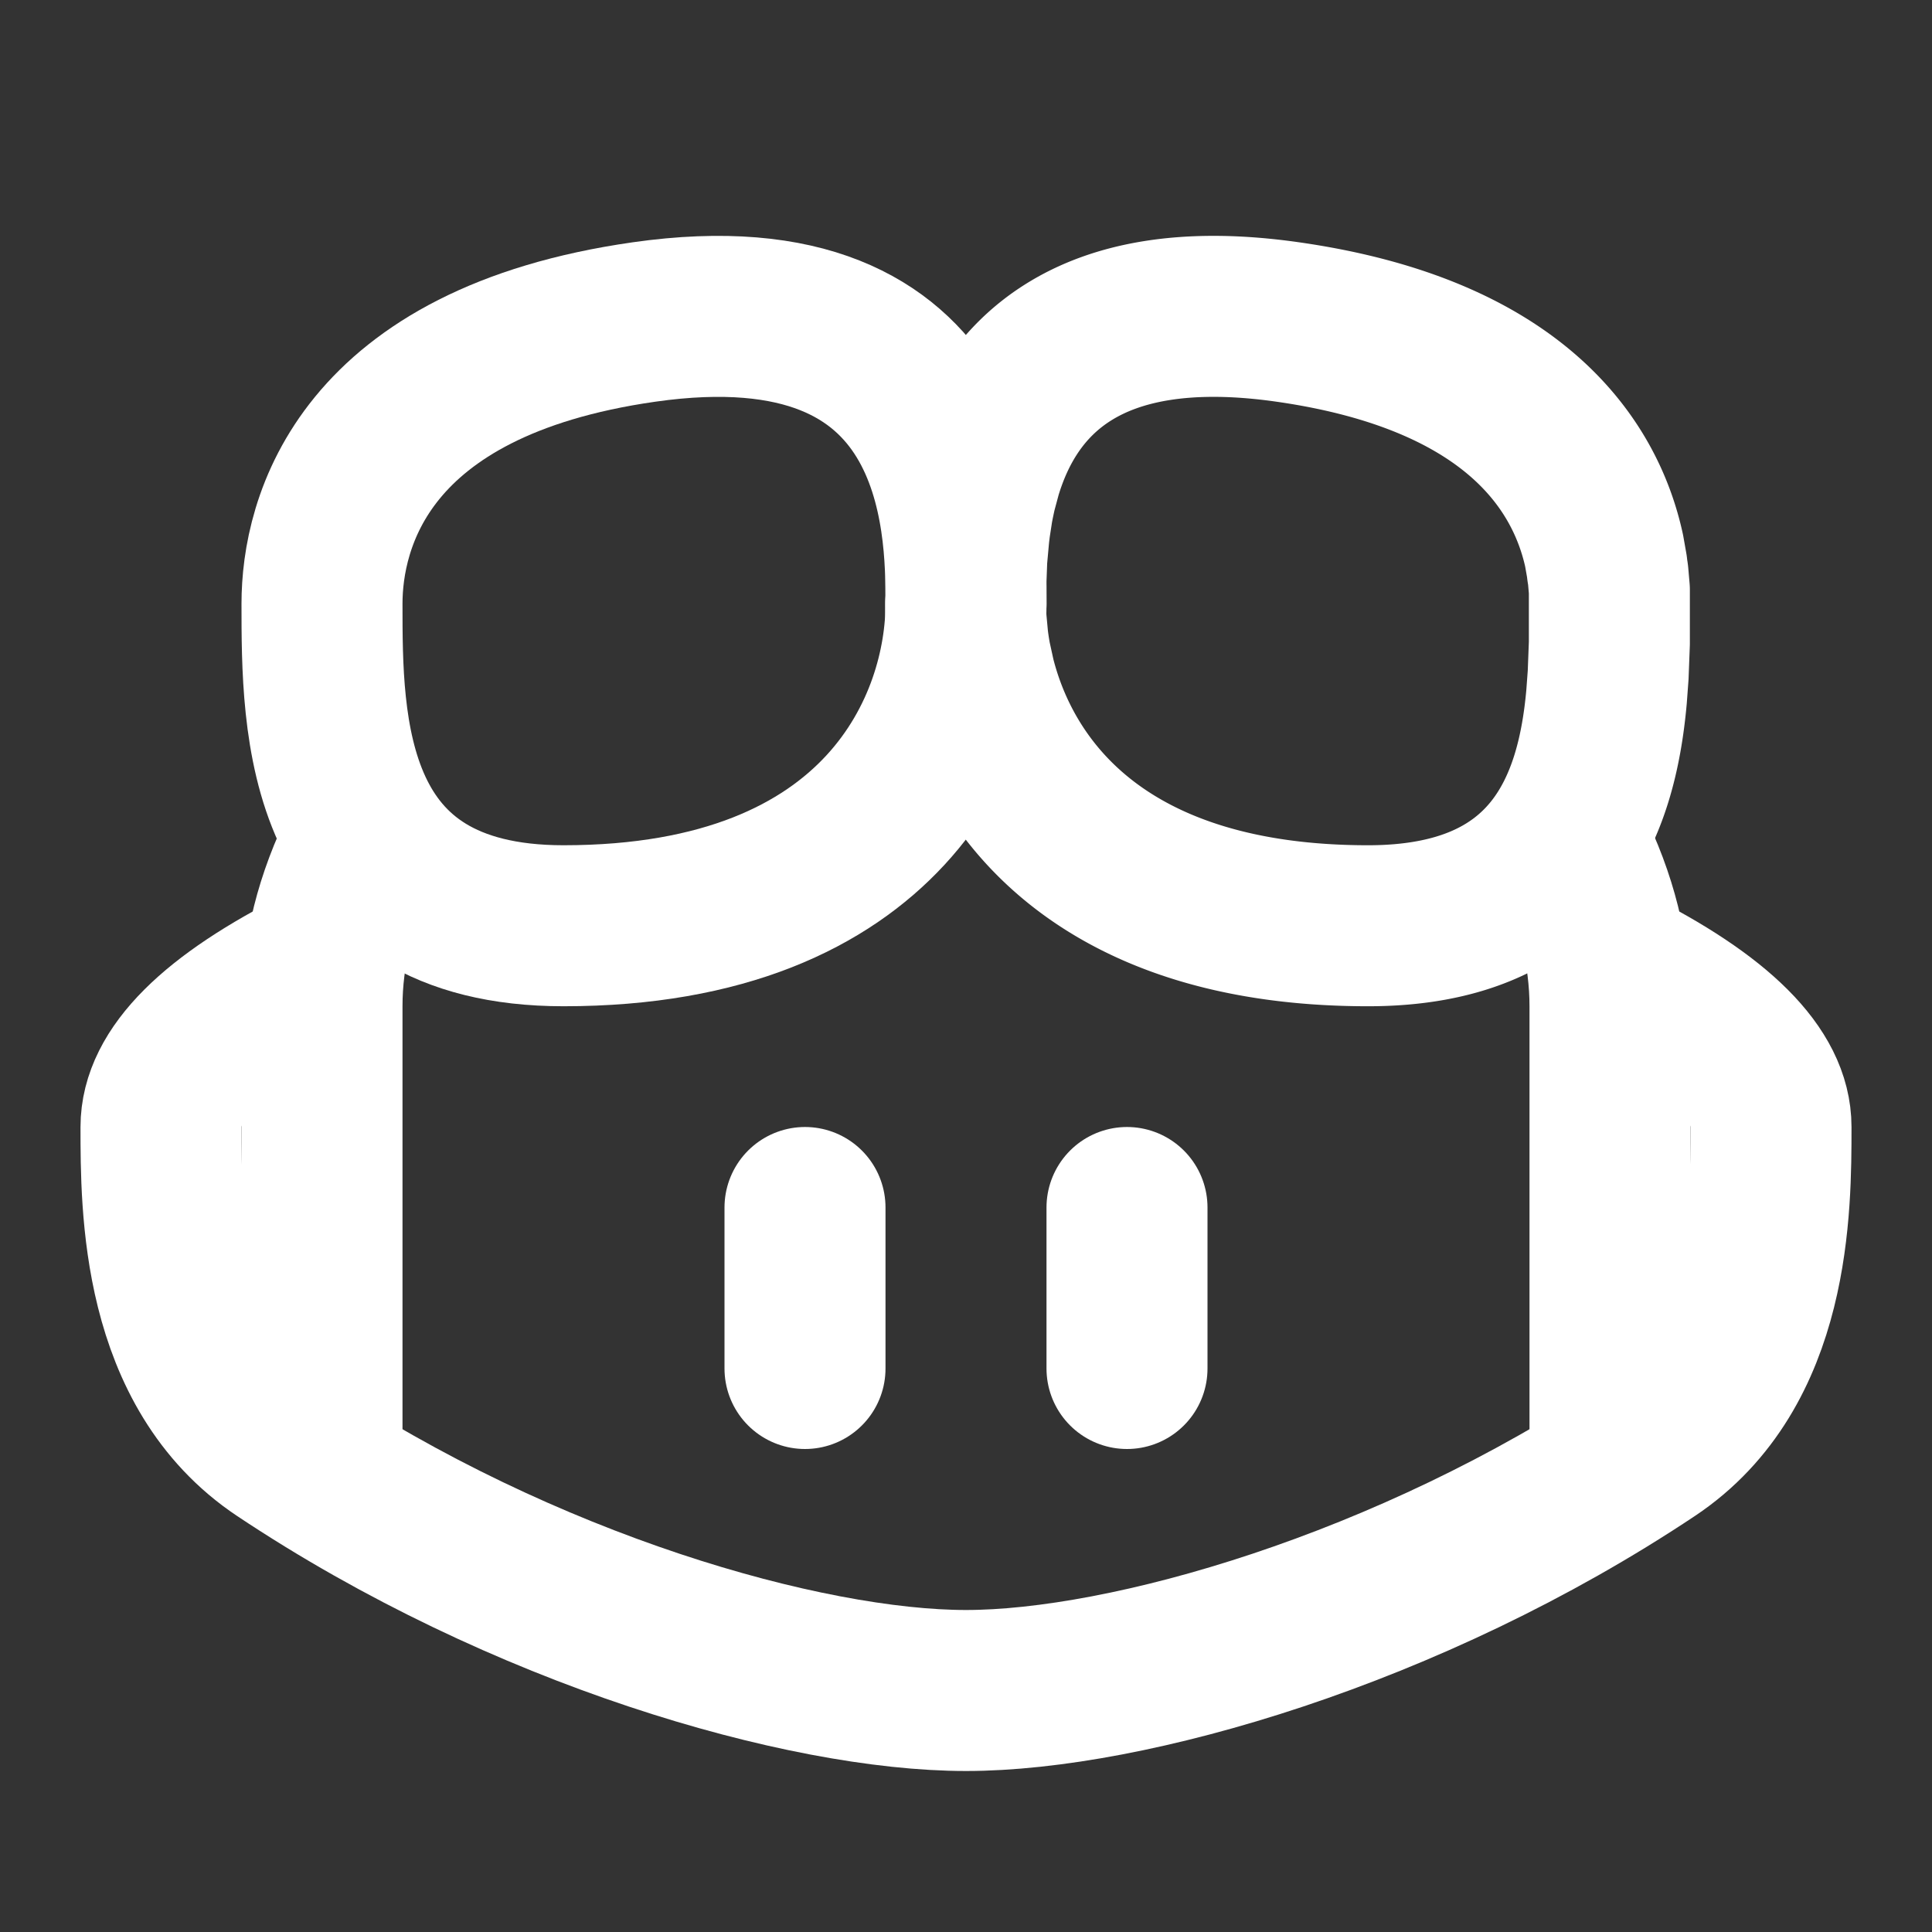 <svg  xmlns="http://www.w3.org/2000/svg"  width="24"  height="24"  viewBox="0 0 24 24"  fill="none"  stroke="white"  stroke-width="2"  stroke-linecap="round"  stroke-linejoin="round"  class="icon icon-tabler icons-tabler-outline icon-tabler-brand-github-copilot"><rect x="0" y="0" width="24" height="24" fill="#333333" stroke="none"/><path stroke="none" d="M0 0h24v24H0z" fill="none"/><path d="M4 18v-5.5c0 -.667 .167 -1.333 .5 -2" /><path d="M12 7.5c0 -1 -.01 -4.07 -4 -3.5c-3.5 .5 -4 2.5 -4 3.5c0 1.5 0 4 3 4c4 0 5 -2.5 5 -4z" /><path d="M4 12c-1.333 .667 -2 1.333 -2 2c0 1 0 3 1.5 4c3 2 6.5 3 8.5 3s5.499 -1 8.5 -3c1.5 -1 1.5 -3 1.5 -4c0 -.667 -.667 -1.333 -2 -2" /><path d="M20 18v-5.5c0 -.667 -.167 -1.333 -.5 -2" /><path d="M12 7.5l0 -.297l.01 -.269l.027 -.298l.013 -.105l.033 -.215c.014 -.073 .029 -.146 .046 -.22l.06 -.223c.336 -1.118 1.262 -2.237 3.808 -1.873c2.838 .405 3.703 1.797 3.93 2.842l.036 .204c0 .033 .01 .066 .013 .098l.016 .185l0 .171l0 .49l-.015 .394l-.02 .271c-.122 1.366 -.655 2.845 -2.962 2.845c-3.256 0 -4.524 -1.656 -4.883 -3.081l-.053 -.242a3.865 3.865 0 0 1 -.036 -.235l-.021 -.227a3.518 3.518 0 0 1 -.007 -.215z" /><path d="M10 15v2" /><path d="M14 15v2" /></svg>